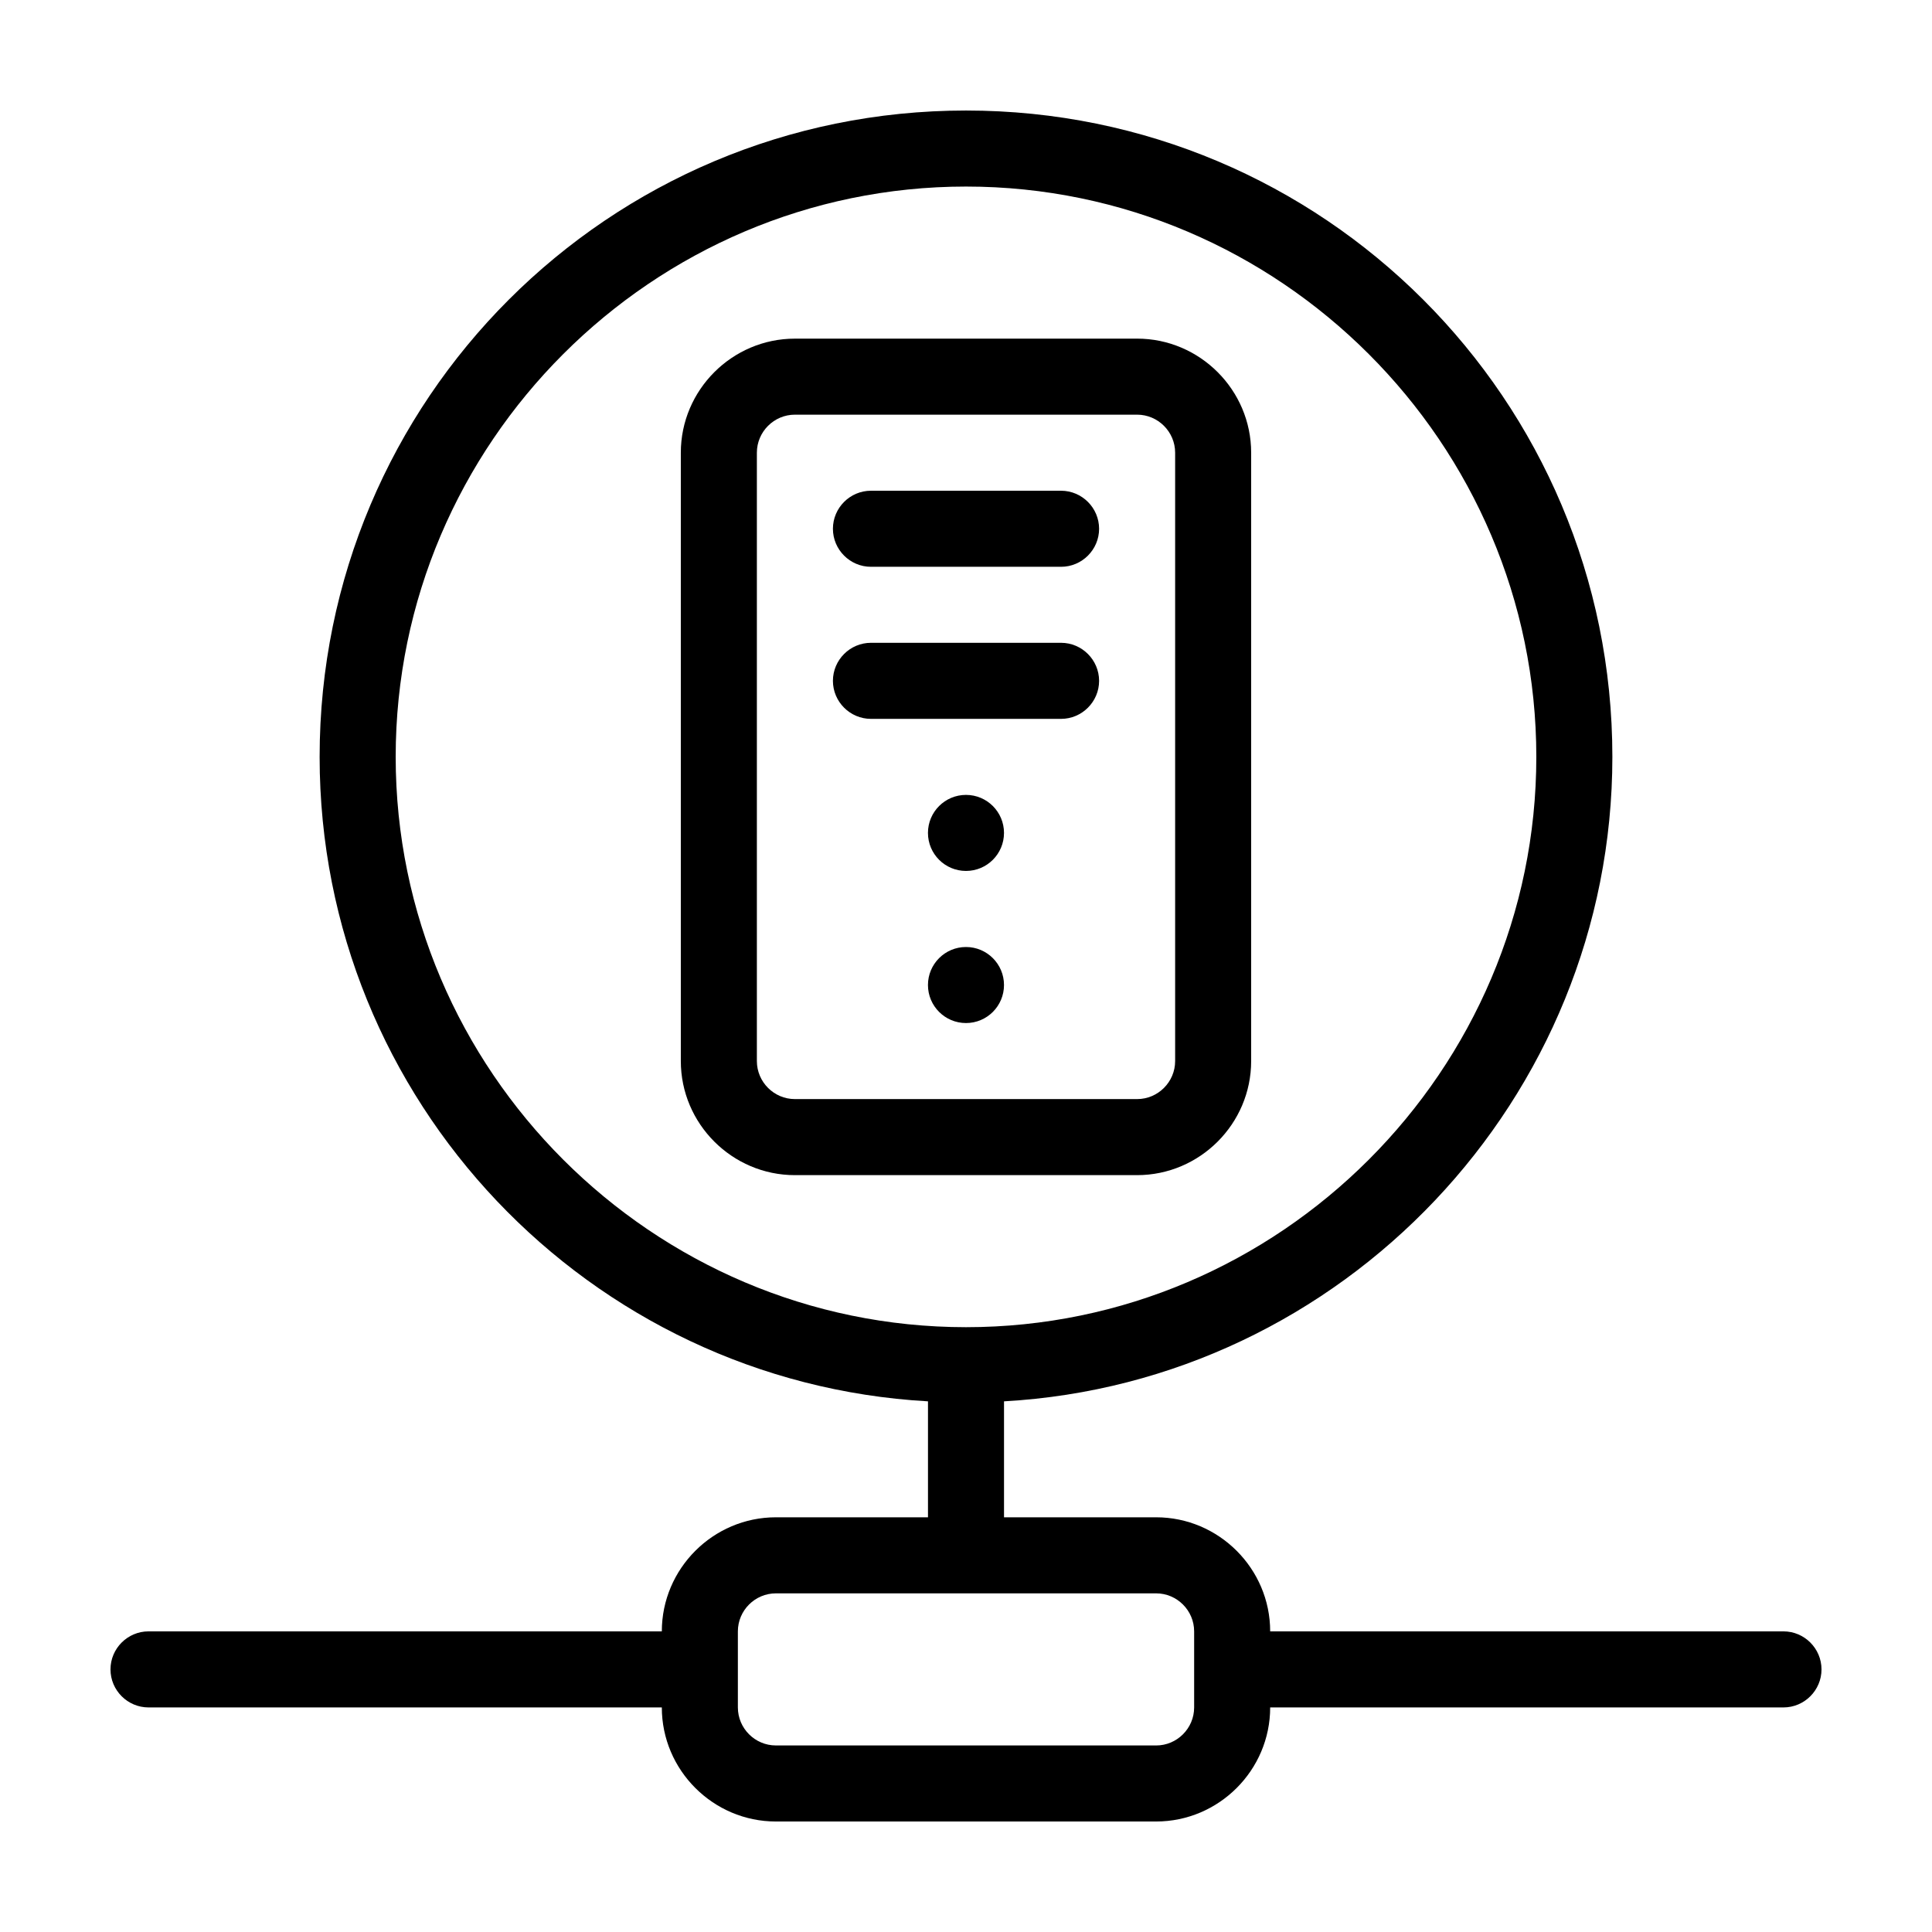 <?xml version="1.0" encoding="UTF-8"?>
<!-- Uploaded to: SVG Repo, www.svgrepo.com, Generator: SVG Repo Mixer Tools -->
<svg fill="#000000" width="800px" height="800px" version="1.1" viewBox="144 144 512 512" xmlns="http://www.w3.org/2000/svg">
 <g>
  <path d="m616.64 576.33h-136.03c0-16.625-13.602-30.23-30.23-30.23h-40.305v-30.73c89.68-5.039 161.22-80.105 161.22-170.79 0-94.715-76.578-171.29-171.29-171.29-94.719 0-171.3 76.578-171.3 171.29 0 91.191 71.539 165.75 161.22 170.79v30.73h-40.305c-16.625 0-30.23 13.602-30.23 30.23h-136.03c-5.543 0-10.078 4.535-10.078 10.078 0 5.543 4.535 10.078 10.078 10.078h136.03c0 16.625 13.602 30.23 30.23 30.23h100.76c16.625 0 30.23-13.602 30.23-30.23h136.03c5.543 0 10.078-4.535 10.078-10.078-0.004-5.543-4.535-10.078-10.078-10.078zm-367.78-231.75c0-83.129 68.016-151.14 151.14-151.14s151.14 68.016 151.14 151.14c0 83.129-68.016 151.14-151.14 151.14-83.129-0.004-151.14-68.02-151.14-151.15zm211.6 251.91c0 5.543-4.535 10.078-10.078 10.078l-100.76-0.004c-5.543 0-10.078-4.535-10.078-10.078v-20.152c0-5.543 4.535-10.078 10.078-10.078h100.76c5.543 0 10.078 4.535 10.078 10.078z"/>
  <path d="m475.57 425.19v-161.22c0-16.625-13.602-30.23-30.23-30.23l-90.684 0.004c-16.625 0-30.23 13.602-30.23 30.23v161.22c0 16.625 13.602 30.23 30.23 30.23h90.688c16.625-0.004 30.227-13.605 30.227-30.234zm-130.99 0v-161.22c0-5.543 4.535-10.078 10.078-10.078h90.688c5.543 0 10.078 4.535 10.078 10.078v161.22c0 5.543-4.535 10.078-10.078 10.078h-90.688c-5.543 0-10.078-4.535-10.078-10.078z"/>
  <path d="m425.19 274.05h-50.379c-5.543 0-10.078 4.535-10.078 10.078s4.535 10.078 10.078 10.078h50.383c5.543 0 10.078-4.535 10.078-10.078-0.004-5.543-4.539-10.078-10.082-10.078z"/>
  <path d="m425.19 314.35h-50.379c-5.543 0-10.078 4.535-10.078 10.078 0 5.543 4.535 10.078 10.078 10.078h50.383c5.543 0 10.078-4.535 10.078-10.078-0.004-5.543-4.539-10.078-10.082-10.078z"/>
  <path d="m410.07 364.73c0 5.566-4.512 10.078-10.074 10.078-5.566 0-10.078-4.512-10.078-10.078 0-5.562 4.512-10.074 10.078-10.074 5.562 0 10.074 4.512 10.074 10.074"/>
  <path d="m410.07 405.04c0 5.566-4.512 10.078-10.074 10.078-5.566 0-10.078-4.512-10.078-10.078 0-5.562 4.512-10.074 10.078-10.074 5.562 0 10.074 4.512 10.074 10.074"/>
 </g>
</svg>